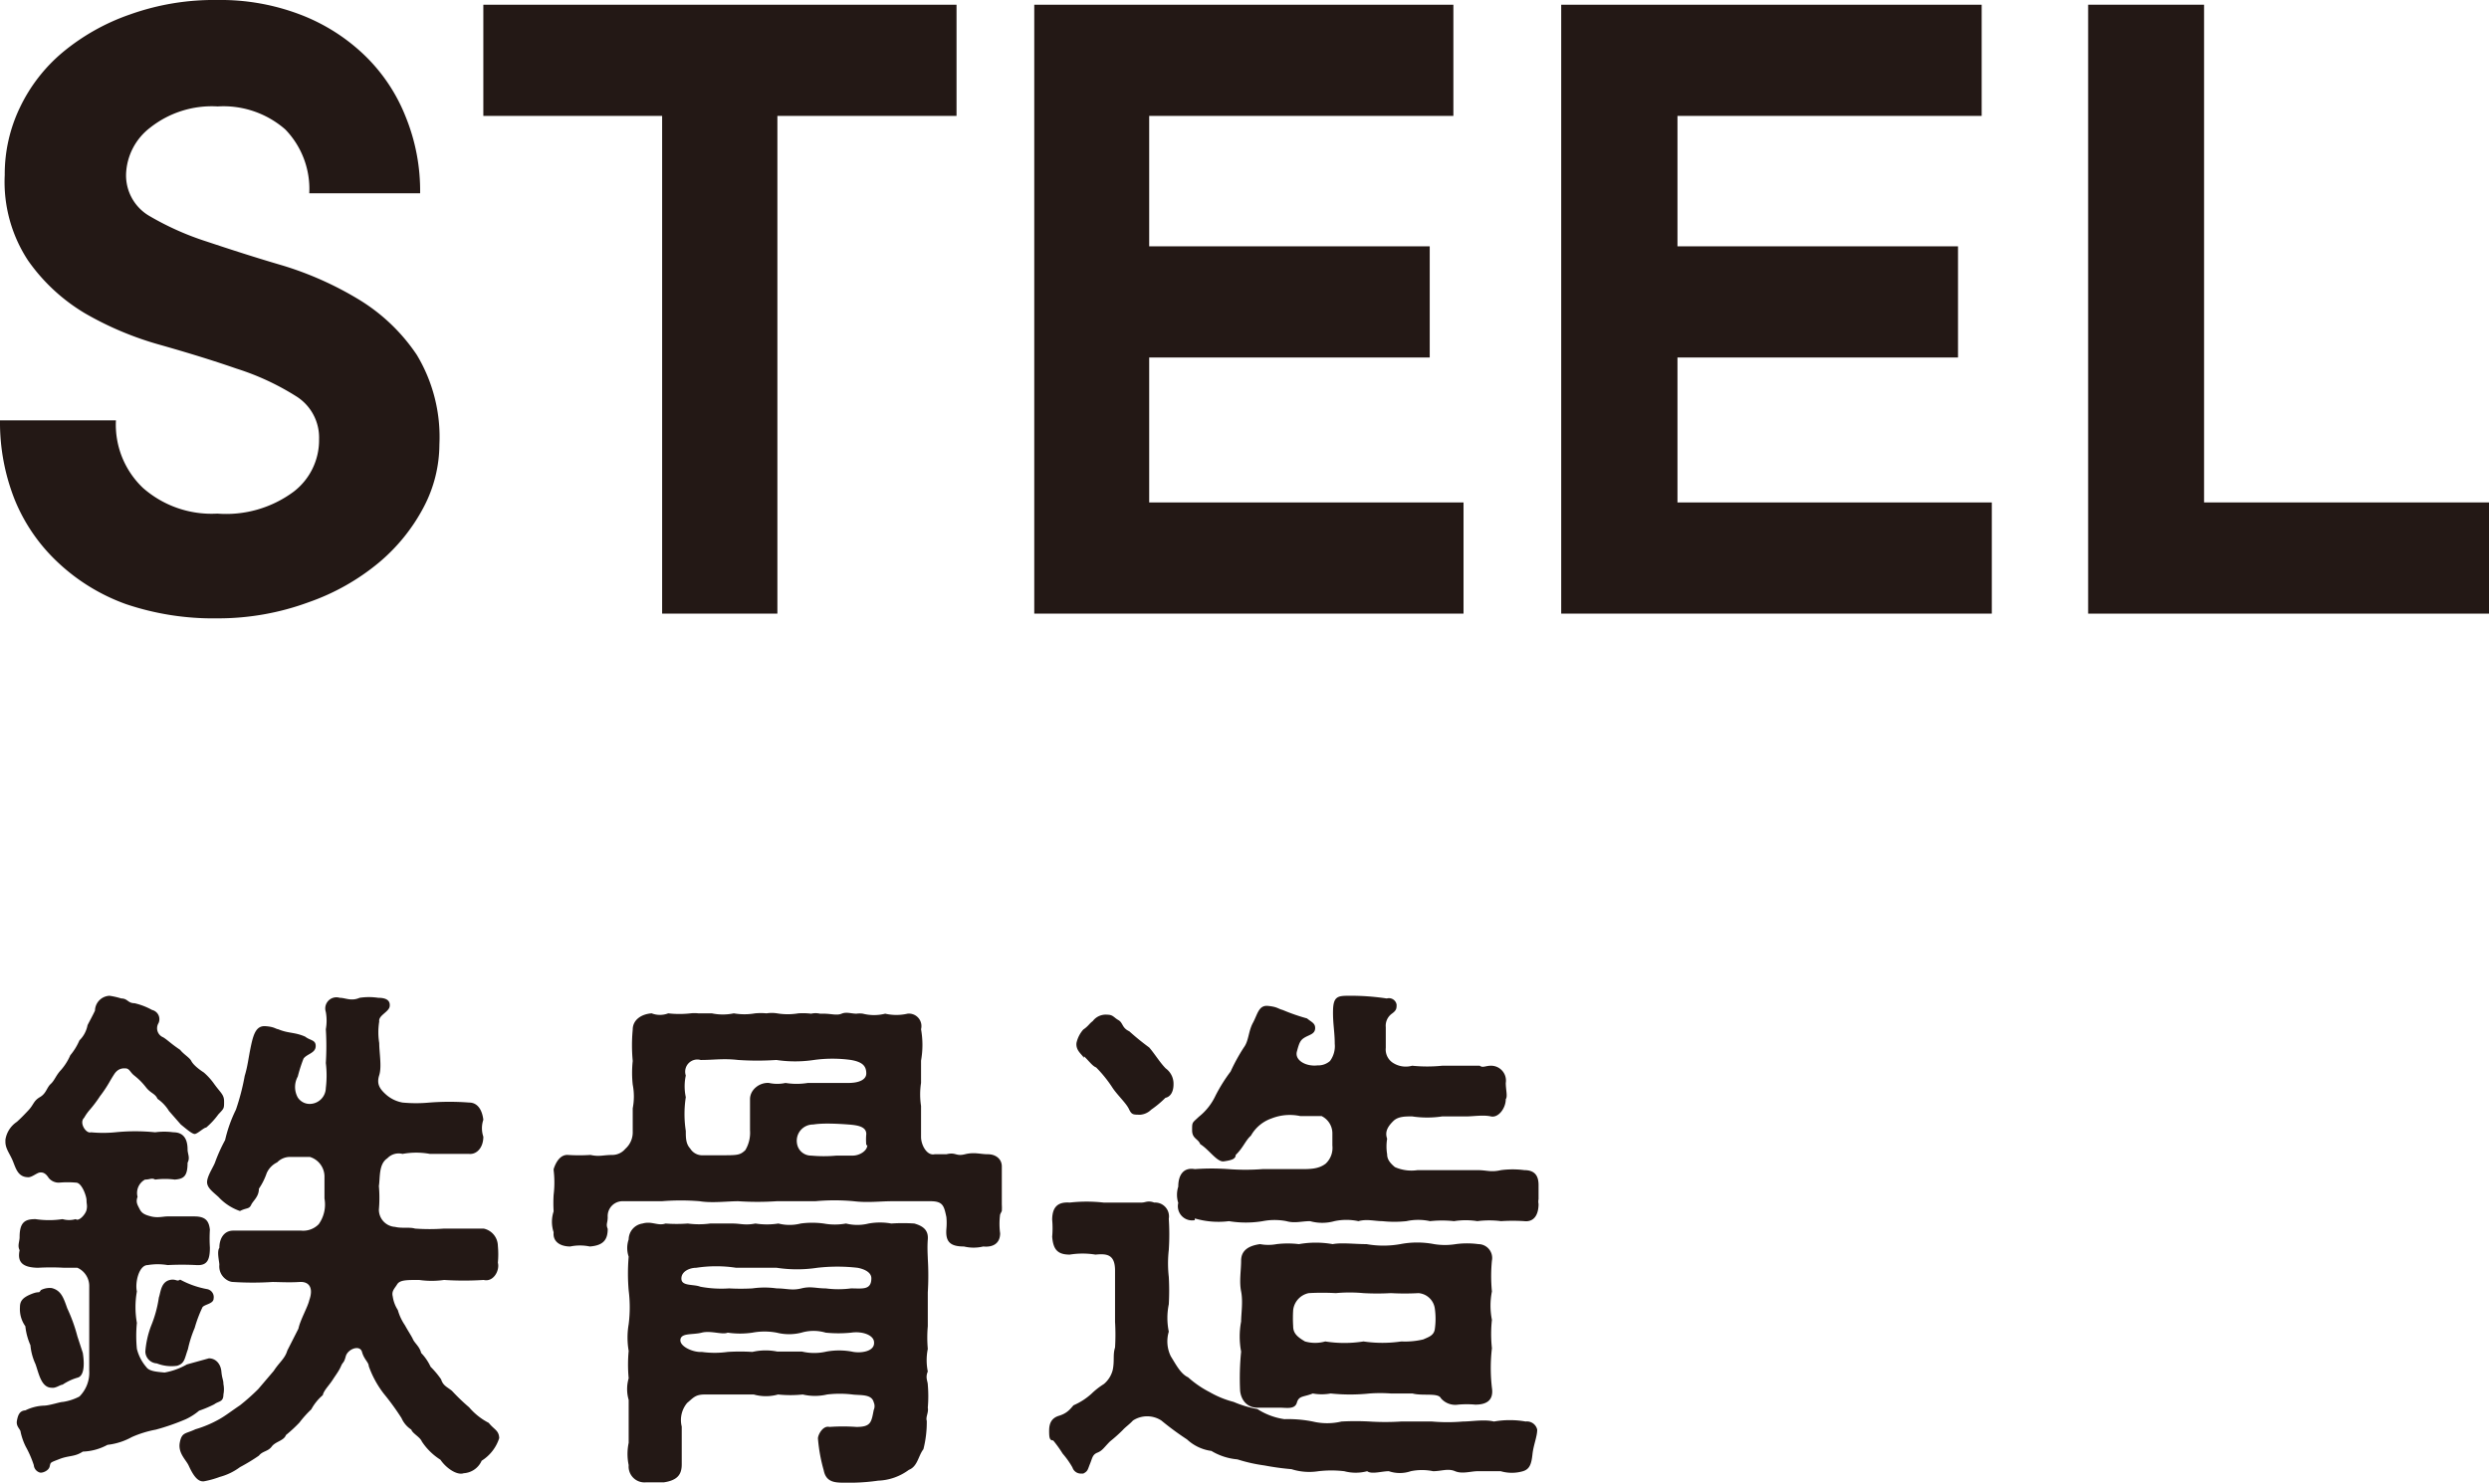 <svg xmlns="http://www.w3.org/2000/svg" viewBox="0 0 73.64 43.91"><defs><style>.cls-1{fill:#231815;}</style></defs><g id="レイヤー_2" data-name="レイヤー 2"><g id="moji"><path class="cls-1" d="M6.43,18.3a8.06,8.06,0,0,1-2.7-.42,5.79,5.79,0,0,1-2-1.22A5.25,5.25,0,0,1,.44,14.8,6.2,6.2,0,0,1,0,12.44H3.43a2.58,2.58,0,0,0,.8,2,3.07,3.07,0,0,0,2.2.76,3.35,3.35,0,0,0,2.26-.65A1.92,1.92,0,0,0,9.44,13a1.44,1.44,0,0,0-.69-1.28A7.57,7.57,0,0,0,7,10.91c-.69-.24-1.44-.47-2.25-.7a9.54,9.54,0,0,1-2.24-.94A5.47,5.47,0,0,1,.83,7.71,4.23,4.23,0,0,1,.14,5.18a4.55,4.55,0,0,1,.45-2A4.85,4.85,0,0,1,1.84,1.56a6.37,6.37,0,0,1,2-1.13A7.37,7.37,0,0,1,6.43,0,6.6,6.6,0,0,1,8.88.43a5.64,5.64,0,0,1,1.9,1.2A5.15,5.15,0,0,1,12,3.45a5.81,5.81,0,0,1,.43,2.27H9.15a2.53,2.53,0,0,0-.71-1.89,2.78,2.78,0,0,0-2-.68,2.94,2.94,0,0,0-2,.63,1.81,1.81,0,0,0-.71,1.37A1.39,1.39,0,0,0,4.4,6.38a8.46,8.46,0,0,0,1.72.77c.69.23,1.43.47,2.25.71a9.89,9.89,0,0,1,2.24,1,5.49,5.49,0,0,1,1.72,1.64A4.71,4.71,0,0,1,13,13.16,4,4,0,0,1,12.54,15a5.44,5.44,0,0,1-1.33,1.65,6.69,6.69,0,0,1-2.07,1.17A7.74,7.74,0,0,1,6.43,18.3Z"/><path class="cls-1" d="M19.59,3.43H14.3V.14h14V3.43H23V18.16H19.59Z"/><path class="cls-1" d="M30.6.14H43V3.43H34V7.29h8.3v3.29H34v4.29h9.3v3.29H30.6Z"/><path class="cls-1" d="M46.19.14H58.63V3.43h-9V7.29h8.3v3.29h-8.3v4.29h9.3v3.29H46.19Z"/><path class="cls-1" d="M61.78.14h3.43V14.87h8.43v3.29H61.78Z"/><path class="cls-1" d="M5.5,42a6.61,6.61,0,0,1-.89.31,3.18,3.18,0,0,0-.71.22,1.93,1.93,0,0,1-.72.23,1.64,1.64,0,0,1-.73.2c-.24.16-.41.11-.69.22s-.26.09-.29.22-.22.2-.29.18A.25.25,0,0,1,1,43.36a3.17,3.17,0,0,0-.24-.55,1.84,1.84,0,0,1-.15-.43c0-.08-.14-.16-.11-.33s.08-.3.25-.31a1.36,1.36,0,0,1,.54-.14c.17,0,.48-.11.57-.11a1.56,1.56,0,0,0,.49-.16,1,1,0,0,0,.29-.77c0-.41,0-.86,0-1.23s0-.87,0-1.25a.59.59,0,0,0-.35-.56c-.12,0-.22,0-.39,0a6.7,6.7,0,0,0-.78,0C.7,37.51.5,37.38.58,37c-.07-.14,0-.25,0-.39,0-.45.17-.53.47-.53a2.67,2.67,0,0,0,.8,0,.71.71,0,0,0,.39,0c.09.08.29-.14.32-.27s0-.17,0-.29S2.42,35,2.25,35a2.83,2.83,0,0,0-.5,0,.38.38,0,0,1-.31-.14c-.09-.14-.17-.17-.26-.16s-.23.14-.34.14c-.31,0-.37-.26-.46-.48S.16,34,.16,33.79v-.06A.78.78,0,0,1,.5,33.2c.12-.11.18-.17.34-.34s.15-.28.34-.39.2-.28.32-.39.15-.25.31-.42a1.68,1.68,0,0,0,.27-.43,1.78,1.78,0,0,0,.27-.44.85.85,0,0,0,.24-.45c.06-.12.14-.26.22-.43a.45.45,0,0,1,.43-.44,2.21,2.21,0,0,1,.35.08c.19,0,.19.14.39.14a2,2,0,0,1,.52.2.28.28,0,0,1,.19.39.29.29,0,0,0,.14.42c.13.08.23.19.5.37.1.13.28.23.33.33s.2.23.37.34a1.87,1.87,0,0,1,.3.33c.2.28.3.32.3.53s0,.2-.17.38a2.25,2.25,0,0,1-.36.39c-.07,0-.26.19-.34.19s-.26-.16-.41-.28L5,32.88a1.19,1.19,0,0,0-.34-.36c-.07-.16-.2-.16-.34-.34s-.26-.28-.36-.36-.13-.19-.23-.2-.24,0-.35.17c0,0-.06.09-.14.23a3.73,3.73,0,0,1-.28.42,3.77,3.77,0,0,1-.3.4,1.37,1.37,0,0,0-.17.24c-.16.15.06.48.2.43a3.75,3.75,0,0,0,.72,0,5.82,5.82,0,0,1,1.18,0,2,2,0,0,1,.54,0c.3,0,.42.2.42.51,0,.13.08.24,0,.39,0,.41-.12.48-.38.5a2.21,2.21,0,0,0-.58,0c-.1-.06-.15,0-.3,0a.45.45,0,0,0-.22.51c-.06.16,0,.24.06.36s.14.17.34.22.36,0,.48,0c.32,0,.46,0,.8,0s.43.14.46.39a4.11,4.11,0,0,0,0,.53c0,.37-.08.54-.4.52a8.32,8.32,0,0,0-.85,0,1.76,1.76,0,0,0-.59,0c-.26,0-.38.52-.32.78a2.63,2.63,0,0,0,0,.93,3.91,3.91,0,0,0,0,.77,1.31,1.31,0,0,0,.28.54c.09.13.34.14.54.16a2.05,2.05,0,0,0,.66-.24l.65-.18c.21,0,.35.17.37.39s.06.24.06.37a.78.78,0,0,1,0,.31c0,.23-.14.19-.27.29a3.57,3.57,0,0,1-.45.19A1.76,1.76,0,0,1,5.5,42ZM.75,39.25a.87.87,0,0,1-.16-.56c0-.17.06-.28.33-.39s.21,0,.29-.12a.57.57,0,0,1,.32-.06c.28.07.35.29.46.6a4.8,4.8,0,0,1,.3.83l.16.49c.07.45,0,.69-.15.73a1.58,1.58,0,0,0-.45.21c-.07,0-.2.11-.32.09-.31,0-.38-.42-.48-.7a1.67,1.67,0,0,1-.15-.56A1.84,1.84,0,0,1,.75,39.25Zm5.37-1.1a.24.24,0,0,1,.2.28c0,.17-.31.17-.34.28a3.89,3.89,0,0,0-.22.59,3.45,3.45,0,0,0-.2.63c-.1.27-.09.42-.32.49a1.18,1.18,0,0,1-.6-.07A.36.36,0,0,1,4.3,40a2.71,2.71,0,0,1,.17-.76,3.53,3.53,0,0,0,.23-.84c.06-.17.06-.51.4-.53.13,0,.14.06.23,0A2.67,2.67,0,0,0,6.12,38.15Zm8.65,4.41a1.23,1.23,0,0,1-.52.67.62.62,0,0,1-.53.37c-.2.07-.52-.15-.69-.4a1.82,1.82,0,0,1-.55-.54c-.05-.13-.28-.24-.31-.35a.77.77,0,0,1-.29-.34,7.54,7.54,0,0,0-.53-.73,2.94,2.94,0,0,1-.44-.81c0-.11-.14-.2-.2-.42s-.42-.09-.48.13-.08.15-.14.29-.14.24-.25.41-.26.31-.29.45a1.46,1.46,0,0,0-.34.42,3.16,3.16,0,0,0-.35.39,4.15,4.15,0,0,1-.4.37c-.06.17-.31.19-.42.34s-.27.13-.38.27a5.58,5.58,0,0,1-.56.34,1.77,1.77,0,0,1-.6.29,2.75,2.75,0,0,1-.47.13H6c-.2,0-.34-.3-.42-.47s-.32-.37-.26-.68.17-.25.46-.39A3.38,3.38,0,0,0,6.49,42c.18-.1.37-.25.61-.41a6.35,6.35,0,0,0,.54-.48l.46-.54c.16-.25.33-.36.4-.6l.33-.65c.05-.25.28-.65.32-.84.13-.36,0-.56-.29-.54s-.66,0-.8,0a9,9,0,0,1-1.16,0c-.18,0-.44-.2-.41-.51,0-.09-.08-.39,0-.5,0-.28.14-.51.41-.51s.82,0,1.16,0,.57,0,.85,0a.64.64,0,0,0,.52-.19,1,1,0,0,0,.17-.76c0-.12,0-.51,0-.67a.61.61,0,0,0-.43-.56H8.61a.53.53,0,0,0-.41.16.64.64,0,0,0-.31.32,1.93,1.93,0,0,1-.23.46c0,.24-.17.35-.23.48s-.14.08-.33.18a1.56,1.56,0,0,1-.64-.42c-.19-.17-.36-.29-.33-.48s.2-.43.24-.56a4.82,4.82,0,0,1,.29-.64,4.11,4.11,0,0,1,.32-.9,6.81,6.81,0,0,0,.26-1c.09-.29.11-.54.19-.91s.17-.58.43-.56.29.08.37.09c.31.13.48.08.8.22.15.12.32.09.31.29s-.26.22-.36.36a4.5,4.5,0,0,0-.17.53.64.64,0,0,0,0,.62.42.42,0,0,0,.37.19.48.48,0,0,0,.46-.47,3.05,3.05,0,0,0,0-.74,8,8,0,0,0,0-1,1.44,1.44,0,0,0,0-.51.33.33,0,0,1,.41-.42c.17,0,.34.11.59,0a1.85,1.85,0,0,1,.55,0c.24,0,.36.08.34.25s-.34.27-.31.45a2,2,0,0,0,0,.64c0,.28.08.7,0,.95s0,.4.22.59a1,1,0,0,0,.47.22,4.24,4.24,0,0,0,.8,0,7.61,7.61,0,0,1,1.17,0c.27,0,.39.25.42.51a.78.78,0,0,0,0,.5c0,.33-.2.53-.42.51H12.72a2.21,2.21,0,0,0-.81,0,.46.46,0,0,0-.45.13c-.26.17-.21.57-.25.82a4.07,4.07,0,0,1,0,.7.51.51,0,0,0,.48.51c.2.05.43,0,.59.05a6,6,0,0,0,.86,0c.31,0,.85,0,1.17,0a.53.53,0,0,1,.42.51,2.66,2.66,0,0,1,0,.5c.06.23-.13.58-.42.51a9.11,9.11,0,0,1-1.17,0,2.6,2.6,0,0,1-.74,0c-.37,0-.57,0-.65.13s-.17.2-.13.36a1,1,0,0,0,.15.4,1.55,1.55,0,0,0,.21.45c.11.2.19.31.24.42s.2.22.24.4a1.49,1.49,0,0,1,.28.41,2.64,2.64,0,0,1,.31.37c.06.19.17.22.32.34a6,6,0,0,0,.51.49,1.92,1.92,0,0,0,.58.46C14.62,42.31,14.76,42.33,14.77,42.56Z"/><path class="cls-1" d="M29.59,35.94a2.1,2.1,0,0,0,0,.56v0c0,.29-.2.42-.5.39a1.22,1.22,0,0,1-.57,0c-.41,0-.55-.14-.52-.52a1.89,1.89,0,0,0,0-.35c-.07-.33-.1-.47-.47-.47H26.4c-.37,0-.72.05-1.14,0a6.2,6.2,0,0,0-1.14,0c-.41,0-.77,0-1.14,0a8.66,8.66,0,0,1-1.14,0c-.31,0-.78.06-1.14,0a6.94,6.94,0,0,0-1.12,0c-.42,0-.8,0-1.14,0a.44.44,0,0,0-.46.47c0,.18-.06.2,0,.35,0,.32-.13.49-.53.52a1.41,1.41,0,0,0-.58,0c-.29,0-.52-.14-.49-.42a1,1,0,0,1-.05-.33,1,1,0,0,1,.05-.29,3.89,3.89,0,0,1,0-.49,3.07,3.07,0,0,0,0-.73V34.6c.08-.25.22-.43.42-.42a5.1,5.1,0,0,0,.67,0c.27.06.37,0,.67,0A.5.5,0,0,0,18.5,34a.65.65,0,0,0,.22-.51v-.69a1.83,1.83,0,0,0,0-.7,3.28,3.28,0,0,1,0-.7,4.93,4.93,0,0,1,0-.93c0-.29.26-.46.56-.48a.68.68,0,0,0,.49,0,2.91,2.91,0,0,0,.66,0,1,1,0,0,1,.23,0l.4,0a1.58,1.58,0,0,0,.65,0,1.84,1.84,0,0,0,.63,0,1.86,1.86,0,0,1,.34,0,1,1,0,0,1,.31,0,1.9,1.9,0,0,0,.63,0A2.11,2.11,0,0,1,24,30a.57.57,0,0,1,.26,0h.11c.22,0,.39.06.53,0s.29,0,.44,0a.65.65,0,0,1,.19,0,1.34,1.34,0,0,0,.66,0,1.47,1.47,0,0,0,.66,0,.37.37,0,0,1,.4.46,2.65,2.65,0,0,1,0,.93c0,.19,0,.49,0,.66a2.21,2.21,0,0,0,0,.68c0,.22,0,.69,0,.92s.17.56.4.51H28c.29-.07.27.07.55,0s.45,0,.68,0,.41.14.41.36v.85c0,.13,0,.21,0,.28a1.48,1.48,0,0,1,0,.19Zm-2.17,6.11a3.27,3.27,0,0,1-.1.84c-.15.19-.17.51-.43.61a1.62,1.62,0,0,1-.91.32,5.83,5.83,0,0,1-.73.06H25c-.28,0-.56,0-.63-.37a4.79,4.79,0,0,1-.17-.94c0-.11.15-.39.34-.34a5.7,5.7,0,0,1,.8,0c.43,0,.44-.14.51-.5a.28.28,0,0,0,0-.23c-.06-.25-.4-.2-.63-.23a3.14,3.14,0,0,0-.75,0,1.58,1.58,0,0,1-.72,0,3.54,3.54,0,0,1-.73,0,1.33,1.33,0,0,1-.72,0h-.73c-.18,0-.44,0-.72,0s-.34.1-.52.25a.79.79,0,0,0-.16.7c0,.3,0,.83,0,1.12s-.12.47-.53.53h-.53a.47.47,0,0,1-.51-.51,1.6,1.6,0,0,1,0-.66c0-.25,0-.43,0-.65s0-.39,0-.62a1.14,1.14,0,0,1,0-.64,4.32,4.32,0,0,1,0-.81,2.33,2.33,0,0,1,0-.79,4,4,0,0,0,0-1,5.91,5.91,0,0,1,0-1,.78.78,0,0,1,0-.51.48.48,0,0,1,.41-.47c.28-.08.45.08.68,0a4.35,4.35,0,0,0,.66,0,2.46,2.46,0,0,0,.66,0c.17,0,.45,0,.67,0s.37.06.67,0a2.18,2.18,0,0,0,.68,0,1.33,1.33,0,0,0,.66,0,2.52,2.52,0,0,1,.68,0,1.83,1.83,0,0,0,.66,0,1.38,1.38,0,0,0,.67,0,1.88,1.88,0,0,1,.67,0,5.05,5.05,0,0,1,.68,0c.29.08.42.22.4.47s0,.5,0,.57a8.32,8.32,0,0,1,0,1c0,.34,0,.73,0,1a3.74,3.74,0,0,0,0,.67,1.68,1.68,0,0,0,0,.67c-.08.18,0,.29,0,.39a4,4,0,0,1,0,.68C27.48,41.8,27.38,41.94,27.42,42.05Zm-1.56-2.32c0-.22-.35-.34-.68-.29a3.76,3.76,0,0,1-.75,0,1.26,1.26,0,0,0-.72,0,1.49,1.49,0,0,1-.73,0,1.94,1.94,0,0,0-.72,0,2.51,2.51,0,0,1-.73,0c-.16.07-.5-.07-.77,0s-.61,0-.63.21.4.38.63.36a2.81,2.81,0,0,0,.77,0,5.93,5.93,0,0,1,.73,0A1.75,1.75,0,0,1,23,40c.19,0,.49,0,.73,0a1.59,1.59,0,0,0,.72,0,2.1,2.1,0,0,1,.75,0C25.46,40.06,25.88,40,25.86,39.73Zm-5.14-1.65a3.36,3.36,0,0,0,.85.05,6.41,6.41,0,0,0,.69,0,2.57,2.57,0,0,1,.72,0c.29,0,.45.07.73,0s.43,0,.72,0a2.88,2.88,0,0,0,.75,0c.33,0,.6.06.6-.3,0-.19-.24-.28-.41-.31a5.26,5.26,0,0,0-1.19,0,4,4,0,0,1-1.2,0c-.37,0-.81,0-1.2,0a3.89,3.89,0,0,0-1.18,0c-.2,0-.45.11-.44.33S20.52,38,20.72,38.08Zm4.91-6.31c0-.22-.11-.34-.45-.4a4,4,0,0,0-1.1,0,3.75,3.75,0,0,1-1.11,0,8.52,8.52,0,0,1-1.13,0c-.44-.05-.71,0-1.11,0a.36.36,0,0,0-.44.46,1.52,1.52,0,0,0,0,.64,3.28,3.28,0,0,0,0,1c0,.2,0,.38.13.52a.42.42,0,0,0,.33.2c.19,0,.42,0,.57,0,.5,0,.57,0,.73-.15a1,1,0,0,0,.14-.59c0-.24,0-.64,0-.92s.28-.5.56-.48a1.15,1.15,0,0,0,.49,0,2.08,2.08,0,0,0,.66,0c.29,0,.86,0,1.2,0S25.63,31.94,25.63,31.77Zm0,2.12a1.8,1.8,0,0,1,0-.33c0-.22-.26-.26-.52-.28s-.76-.05-1.05,0a.48.48,0,0,0-.48.56.42.42,0,0,0,.42.36,4.05,4.05,0,0,0,.75,0c.16,0,.28,0,.48,0S25.66,34.06,25.66,33.89Z"/><path class="cls-1" d="M45.48,42.31c0,.21-.11.45-.14.73s-.08.44-.28.5a1.17,1.17,0,0,1-.66,0c-.31,0-.48,0-.68,0s-.46.09-.67,0-.4,0-.65,0a1.63,1.63,0,0,0-.66,0,1,1,0,0,1-.65,0c-.21,0-.51.1-.64,0a1.31,1.31,0,0,1-.68,0,3.29,3.29,0,0,0-.76,0,1.74,1.74,0,0,1-.8-.06,7.75,7.75,0,0,1-.8-.11,4.69,4.69,0,0,1-.8-.18,1.79,1.79,0,0,1-.77-.25,1.31,1.31,0,0,1-.72-.34,8.34,8.34,0,0,1-.76-.56.77.77,0,0,0-.84,0c-.1.11-.23.2-.3.28a4.54,4.54,0,0,1-.38.34c-.18.18-.22.27-.37.33s-.15.16-.22.33-.06.22-.2.29l-.09,0a.26.26,0,0,1-.23-.18,2.51,2.51,0,0,0-.29-.41,3.59,3.59,0,0,0-.28-.39c-.11,0-.12-.09-.12-.29s.06-.37.29-.44.32-.18.43-.31a1.93,1.93,0,0,0,.53-.34,2.22,2.22,0,0,1,.37-.29.8.8,0,0,0,.26-.41c.06-.28,0-.45.07-.67a6.42,6.42,0,0,0,0-.76c0-.3,0-.48,0-.76s0-.47,0-.76c0-.49-.26-.5-.58-.47a2.37,2.37,0,0,0-.76,0c-.37,0-.49-.16-.52-.53a2.78,2.78,0,0,0,0-.5c0-.44.23-.53.52-.51a4.45,4.45,0,0,1,1,0c.13,0,.31,0,.5,0h.63c.11,0,.18-.07.37,0a.41.41,0,0,1,.43.48,7.05,7.05,0,0,1,0,.92,3.53,3.53,0,0,0,0,.8,7.26,7.26,0,0,1,0,.81,2,2,0,0,0,0,.81,1,1,0,0,0,.06.73c.15.24.29.52.51.62a3,3,0,0,0,.64.44,2.85,2.85,0,0,0,.71.29,3.2,3.2,0,0,0,.7.21A2,2,0,0,0,38,42a3.71,3.71,0,0,1,.84.07,1.84,1.84,0,0,0,.85,0,7.65,7.65,0,0,1,.83,0,7.41,7.41,0,0,0,.93,0c.26,0,.5,0,.92,0a5.32,5.32,0,0,0,.91,0c.26,0,.64-.07.92,0a2.71,2.71,0,0,1,.94,0A.31.31,0,0,1,45.48,42.31Zm-13.41-11c-.06-.11-.25-.22-.22-.45a.89.89,0,0,1,.2-.39c.16-.11.17-.17.28-.25a.48.48,0,0,1,.43-.19c.17,0,.19.08.33.16s.1.23.32.33A7.47,7.47,0,0,0,34,31c.15.17.32.45.49.62a.56.56,0,0,1,.23.47c0,.22-.09.37-.24.4a3,3,0,0,1-.42.35.52.52,0,0,1-.32.15c-.22,0-.26,0-.34-.17s-.33-.4-.48-.62a3.74,3.74,0,0,0-.49-.61C32.32,31.55,32.22,31.4,32.07,31.26Zm3.28,4.8a.42.42,0,0,1-.49-.51.79.79,0,0,1,0-.48c0-.34.15-.58.49-.52a7,7,0,0,1,1,0,6.68,6.68,0,0,0,1,0c.3,0,.83,0,1.12,0s.54,0,.75-.16a.64.64,0,0,0,.2-.54c0-.12,0-.19,0-.37a.57.57,0,0,0-.32-.5c-.2,0-.37,0-.63,0a1.47,1.47,0,0,0-.85.07,1.12,1.12,0,0,0-.61.51c-.16.14-.23.36-.45.57,0,.13-.15.16-.35.19s-.43-.34-.7-.51c-.06-.16-.24-.16-.24-.41s0-.21.2-.4a1.73,1.73,0,0,0,.49-.62,4.85,4.85,0,0,1,.45-.72A5.46,5.46,0,0,1,36.8,31c.15-.2.13-.47.27-.73s.17-.53.45-.5.28.08.43.12a5.71,5.71,0,0,0,.72.25c.13.11.25.14.24.3s-.16.18-.3.26-.17.16-.24.42.27.45.61.41a.53.53,0,0,0,.37-.13.74.74,0,0,0,.14-.51c0-.36-.06-.61-.05-1s.14-.42.44-.42a7,7,0,0,1,1.15.08.23.23,0,0,1,.29.18c0,.11,0,.17-.14.27a.44.44,0,0,0-.18.4c0,.14,0,.3,0,.61a.47.47,0,0,0,.19.43.7.7,0,0,0,.59.1,4.41,4.41,0,0,0,.89,0c.32,0,.69,0,1.11,0,.09.07.17,0,.33,0a.44.44,0,0,1,.44.51c0,.2.06.4,0,.48,0,.27-.22.56-.44.51s-.53,0-.72,0-.48,0-.72,0a3,3,0,0,1-.89,0c-.21,0-.42,0-.56.14s-.26.3-.18.52a1.41,1.41,0,0,0,0,.46c0,.13.06.24.23.38a1.21,1.21,0,0,0,.67.09c.37,0,.74,0,1.08,0s.4,0,.69,0,.39.07.7,0a2.65,2.65,0,0,1,.69,0c.32,0,.42.18.42.44v.11c0,.09,0,.2,0,.31a.35.35,0,0,0,0,.14c0,.33-.14.54-.42.51a5.3,5.3,0,0,0-.69,0,2.73,2.73,0,0,0-.7,0,2.21,2.21,0,0,0-.69,0,3.32,3.32,0,0,0-.71,0,1.64,1.64,0,0,0-.7,0,3.37,3.37,0,0,1-.71,0c-.23,0-.46-.07-.71,0a1.7,1.7,0,0,0-.71,0,1.34,1.34,0,0,1-.72,0c-.25,0-.45.07-.7,0a1.83,1.83,0,0,0-.7,0,3.06,3.06,0,0,1-1,0A2.49,2.49,0,0,1,35.35,36.06ZM36.72,40a2.4,2.4,0,0,1,0-.89c0-.22.06-.59,0-.89s0-.62,0-.91.2-.44.56-.49a1.33,1.33,0,0,0,.49,0,2.76,2.76,0,0,1,.66,0,2.87,2.87,0,0,1,1,0c.26-.05.65,0,1,0a2.87,2.87,0,0,0,1,0,2.63,2.63,0,0,1,1,0,2,2,0,0,0,.64,0,2.49,2.49,0,0,1,.67,0,.41.41,0,0,1,.4.49,4.66,4.66,0,0,0,0,.91,2.15,2.15,0,0,0,0,.84,3.89,3.89,0,0,0,0,.84,5.08,5.08,0,0,0,0,1.17c.06.39-.18.5-.49.5a2.83,2.83,0,0,0-.51,0,.56.56,0,0,1-.51-.19c-.08-.17-.54-.06-.84-.14-.14,0-.45,0-.64,0a4.41,4.41,0,0,0-.63,0,5.51,5.51,0,0,1-1.15,0,1.47,1.47,0,0,1-.53,0c-.27.11-.41.06-.47.27s-.31.15-.51.15H37.2c-.3,0-.48-.22-.51-.5A8,8,0,0,1,36.72,40Zm1.54-1.23a3.81,3.81,0,0,0,0,.48c0,.2.11.31.35.45a1.09,1.09,0,0,0,.6,0,3.57,3.57,0,0,0,1.13,0,3.82,3.82,0,0,0,1.12,0,2.32,2.32,0,0,0,.65-.06c.15-.07.31-.11.34-.3a2.14,2.14,0,0,0,0-.62.53.53,0,0,0-.48-.45,7.43,7.43,0,0,1-.82,0,7.28,7.28,0,0,1-.81,0,4.48,4.48,0,0,0-.82,0,7.05,7.05,0,0,0-.8,0A.58.58,0,0,0,38.26,38.77Z"/></g></g></svg>